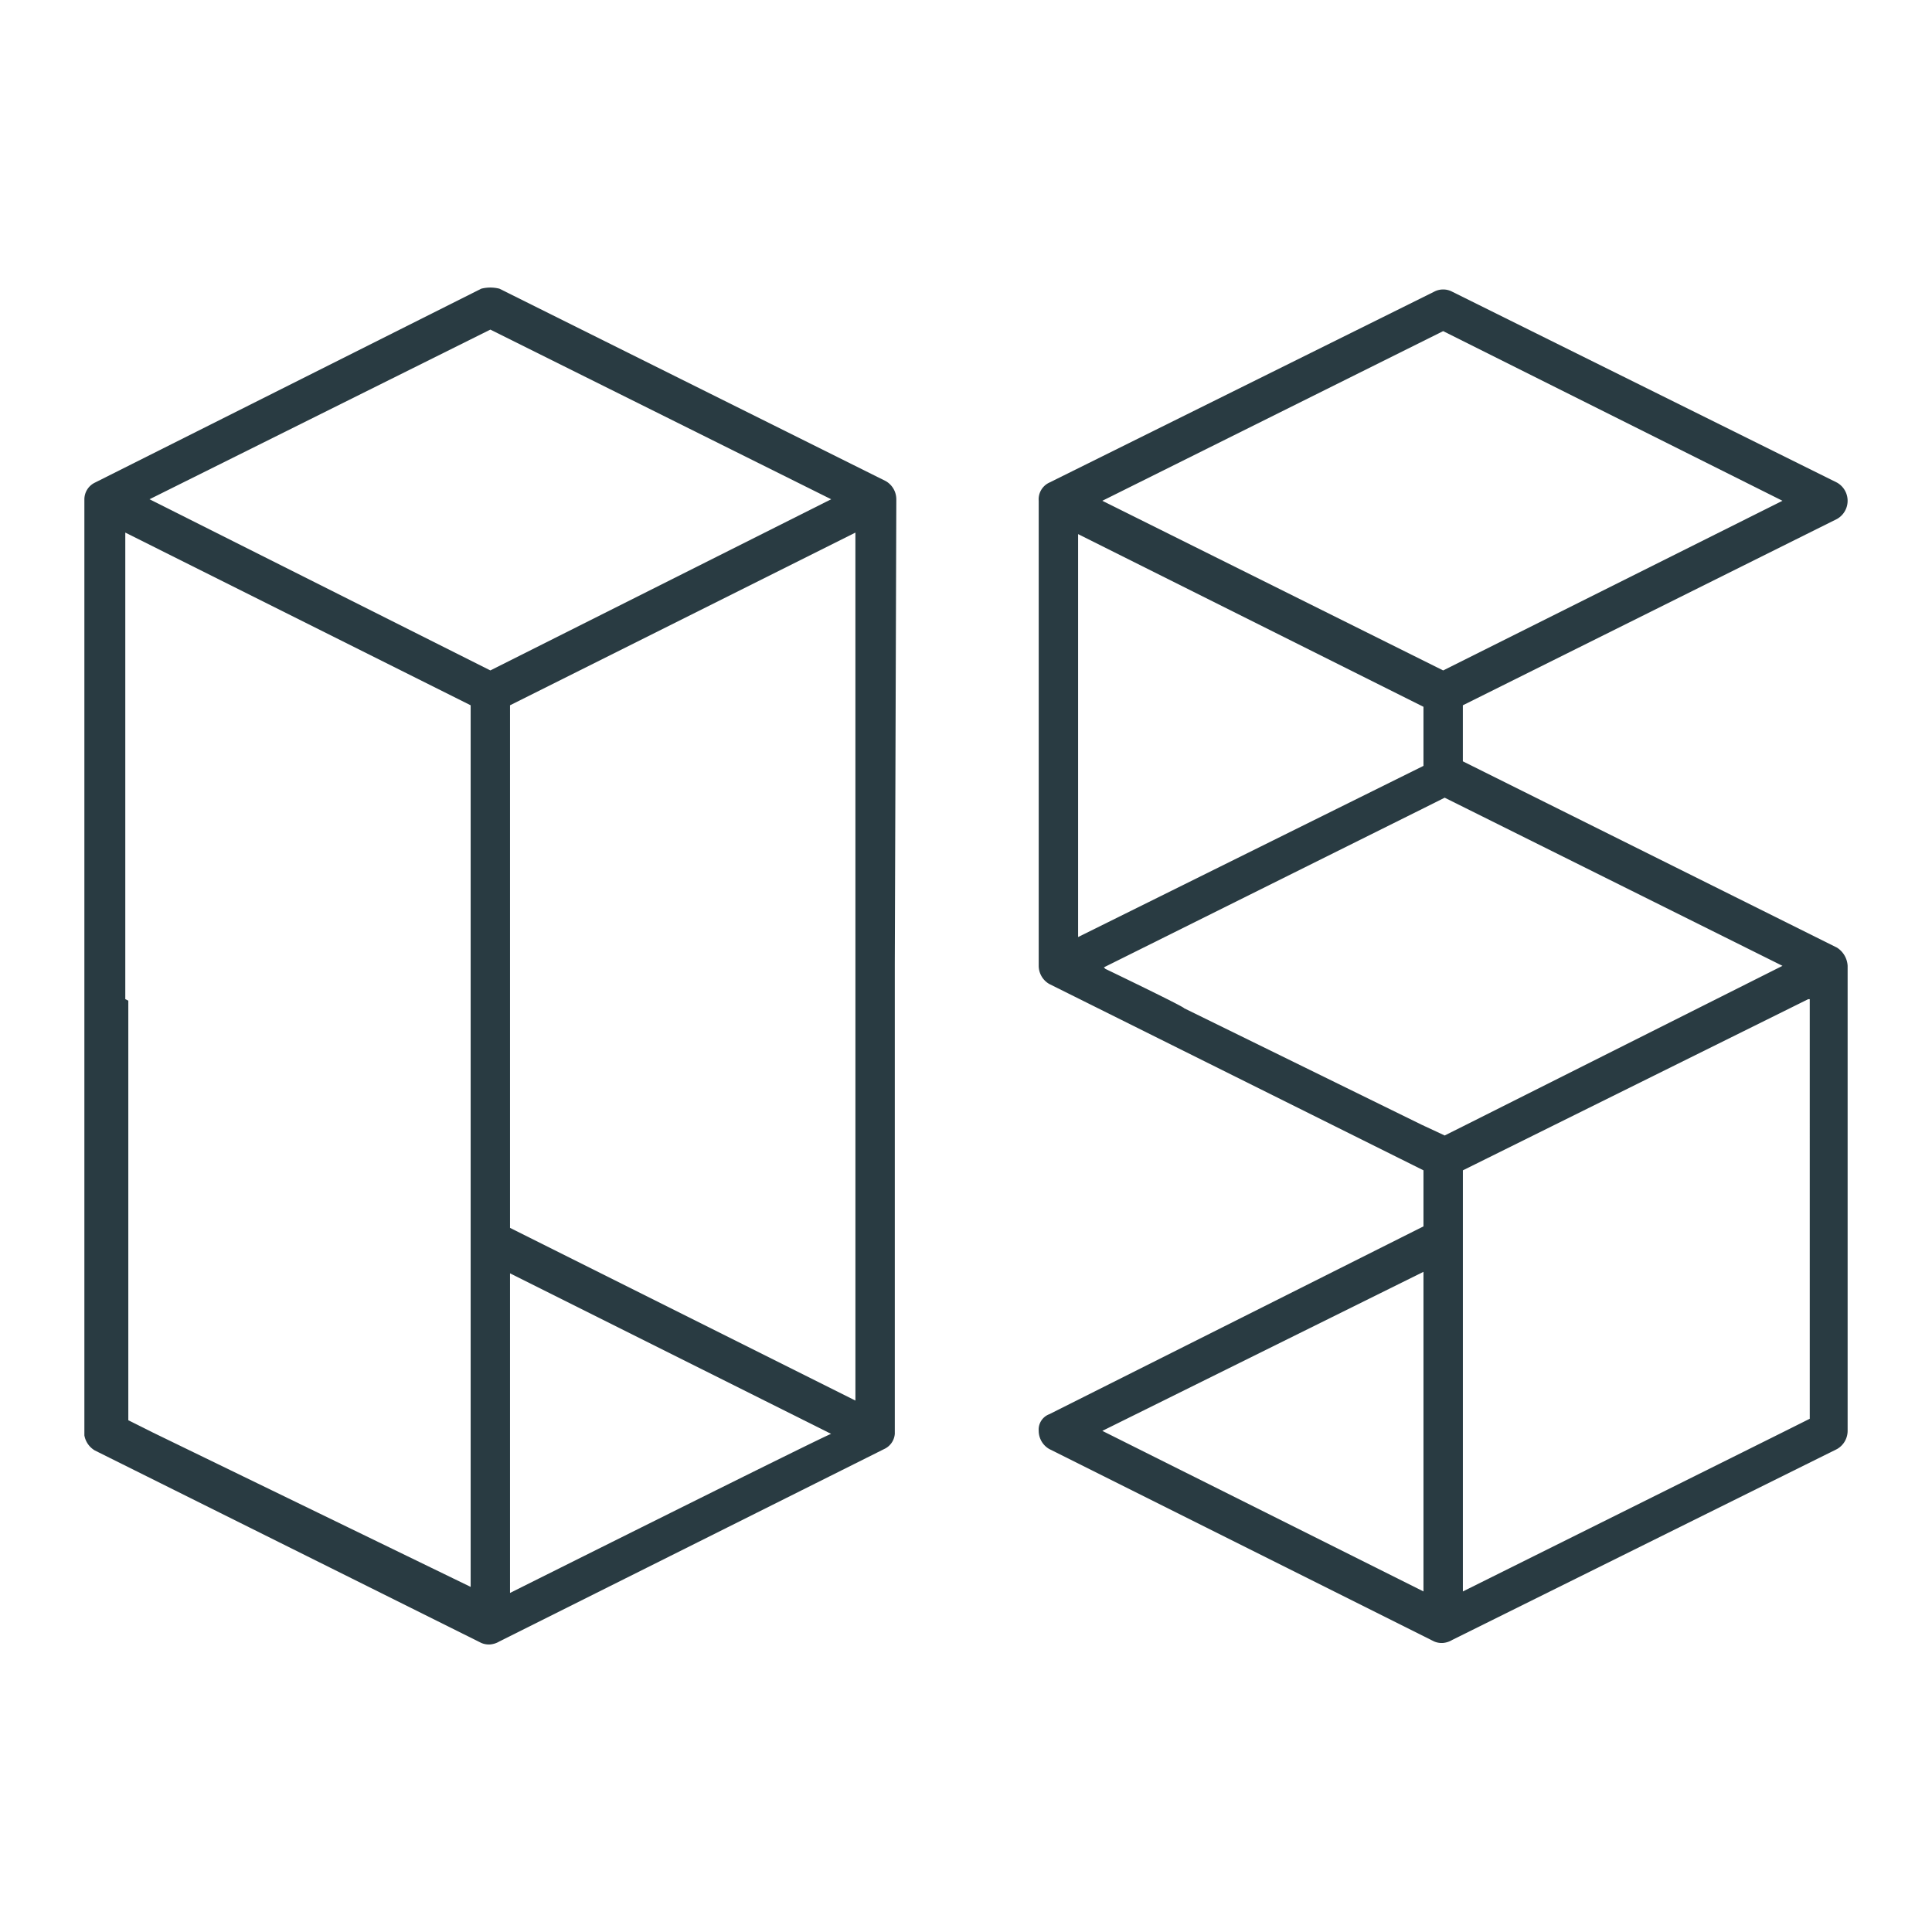 <svg xmlns="http://www.w3.org/2000/svg" xmlns:xlink="http://www.w3.org/1999/xlink" width="512" height="512" viewBox="0 0 512 512">
  <defs>
    <clipPath id="clip-Favicon-512-3">
      <rect width="512" height="512"/>
    </clipPath>
  </defs>
  <g id="Favicon-512-3" clip-path="url(#clip-Favicon-512-3)">
    <path id="Path_4897" data-name="Path 4897" d="M112.8,345.939v-84.7l85.105,42.552c0-.4-85.105,42.151-85.105,42.151M11.642,294.555V188.977l-.8-.4V64.933L102.367,110.7V344.334l-84.3-40.947-6.423-3.211ZM107.586,11.14,197.91,56.1l-90.324,45.363L17.262,56.1Zm96.747,160.174V294.957L112.8,249.193V110.7l91.528-45.764ZM215.172,56.9v-.8a5.569,5.569,0,0,0-2.81-4.817L109.994.3a9.785,9.785,0,0,0-4.817,0L2.81,51.685A4.936,4.936,0,0,0,0,56.1V304.19A5.8,5.8,0,0,0,2.81,308.2l102.367,50.983a5.092,5.092,0,0,0,2.409.4,5.705,5.705,0,0,0,2.409-.8L211.96,307.8a4.834,4.834,0,0,0,2.81-4.014V179.343Z" transform="translate(22.361 76.207)" fill="#293b42"/>
    <path id="Path_4898" data-name="Path 4898" d="M267.333,299.4l-7.226,3.613-84.7,42.151v-111.6L266.931,188.2h.4Zm-102.367-38.94v84.7L79.86,302.609Zm-84.3-80.288h0l-.4-.4,84.7-42.151,5.62-2.81,89.521,44.56L175.4,221.92l-4.817,2.409-6.022-2.81-63.026-30.911c0-.4-20.875-10.437-20.875-10.437M73.437,64.957l91.528,45.764v15.656L73.437,171.74Zm96.747-53.793,89.922,44.961-89.922,44.961L79.86,56.126ZM274.559,174.55,175.4,125.173V110.32l99.156-49.377a5.534,5.534,0,0,0,0-9.635L172.593.727a5.118,5.118,0,0,0-4.817,0L65.81,51.308A4.868,4.868,0,0,0,63,56.126V179.367a5.569,5.569,0,0,0,2.81,4.817l99.156,49.377v14.853L65.81,298.193A4.341,4.341,0,0,0,63,302.609a5.569,5.569,0,0,0,2.81,4.817l101.966,50.983a5.091,5.091,0,0,0,2.409.4,5.706,5.706,0,0,0,2.409-.8l101.966-50.581a5.569,5.569,0,0,0,2.81-4.817V179.367a6.122,6.122,0,0,0-2.81-4.817" transform="translate(212.27 76.587)" fill="#293b42"/>
  </g>
</svg>
